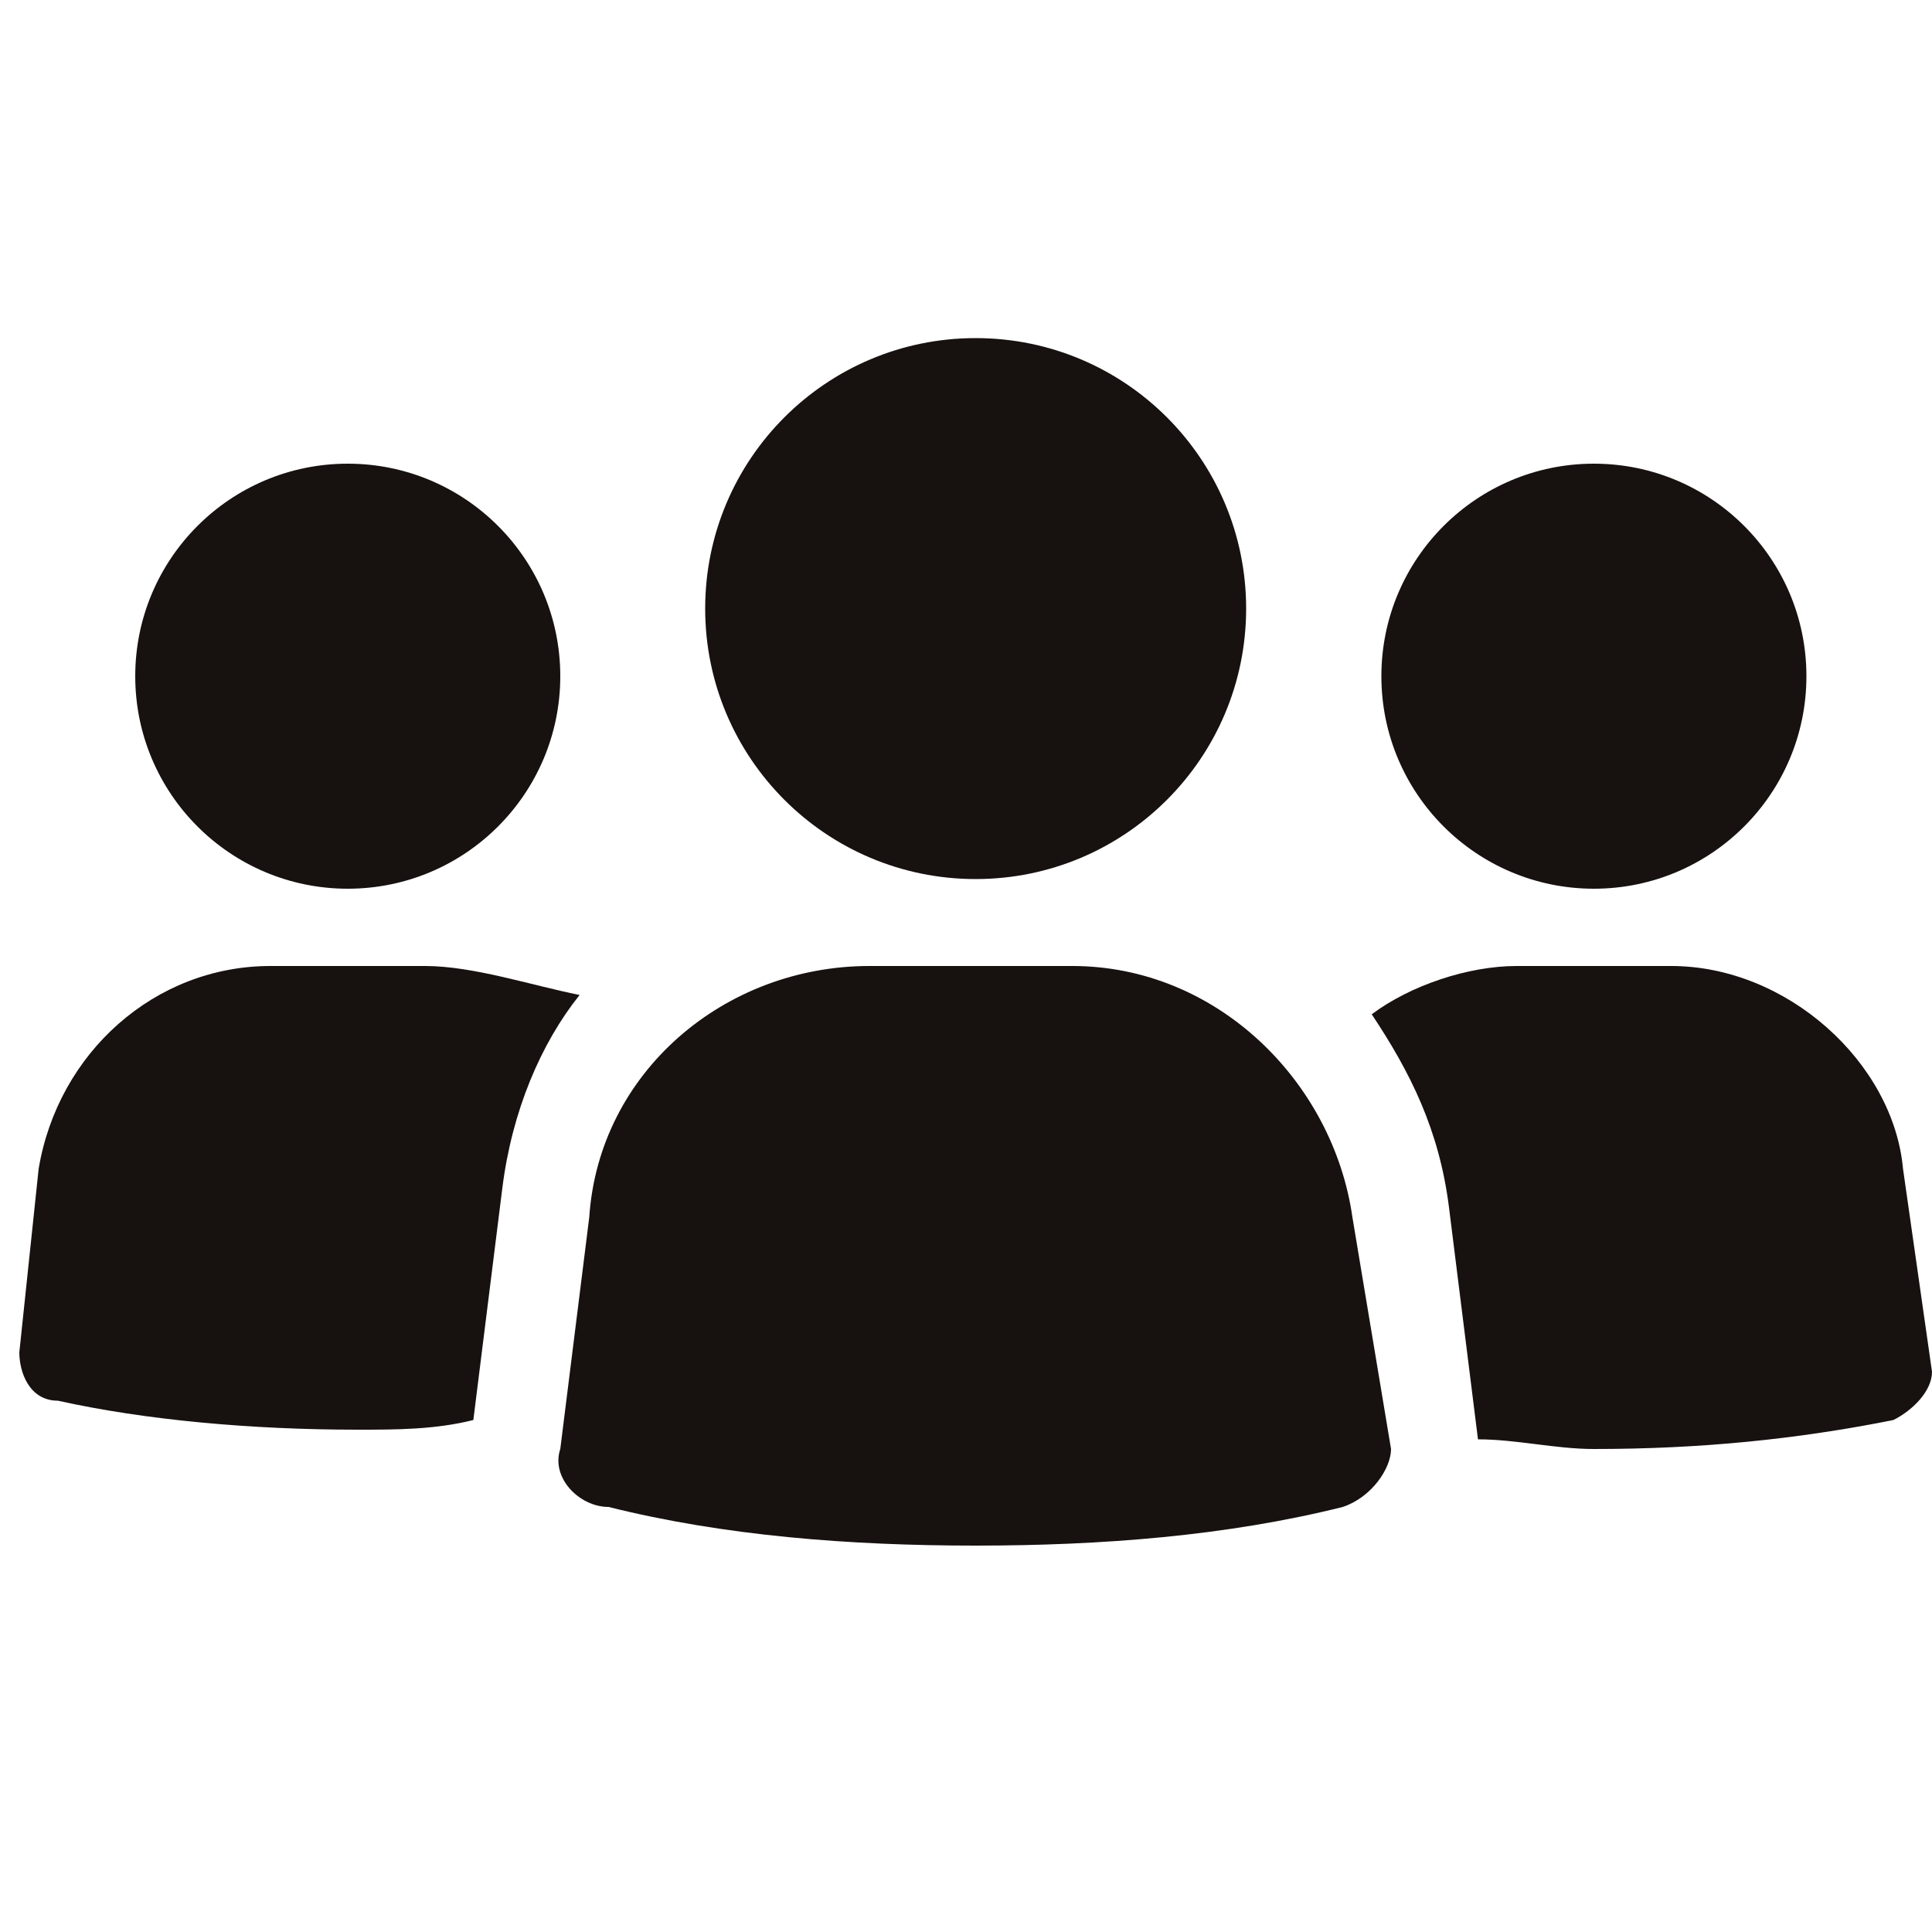<?xml version="1.0" encoding="utf-8"?>
<!-- Generator: Adobe Illustrator 21.0.0, SVG Export Plug-In . SVG Version: 6.00 Build 0)  -->
<svg version="1.1" id="Layer_1" xmlns="http://www.w3.org/2000/svg" xmlns:xlink="http://www.w3.org/1999/xlink" x="0px" y="0px"
	 viewBox="0 0 20 20" style="enable-background:new 0 0 20 20;" xml:space="preserve">
<style type="text/css">
	.st0{fill:#171110;}
</style>
<g>
	<path class="st0" d="M4.4,10H2.8c-1.2,0-2.2,0.9-2.4,2.1l-0.2,1.9c0,0.2,0.1,0.5,0.4,0.5c0.9,0.2,2,0.3,3.1,0.3
		c0.4,0,0.8,0,1.2-0.1l0,0l0.3-2.4c0.1-0.8,0.4-1.5,0.8-2C5.5,10.2,4.9,10,4.4,10z"/>
	<path class="st0" d="M19.7,12.1C19.6,11,18.5,10,17.3,10h-1.6c-0.5,0-1.1,0.2-1.5,0.5c0.4,0.6,0.7,1.2,0.8,2l0.3,2.4l0,0
		c0.4,0,0.8,0.1,1.2,0.1c1.1,0,2.1-0.1,3.1-0.3c0.2-0.1,0.4-0.3,0.4-0.5L19.7,12.1z"/>
	<circle class="st0" cx="3.6" cy="7" r="2.2"/>
	<circle class="st0" cx="16.5" cy="7" r="2.2"/>
	<path class="st0" d="M11.1,10H9c-1.5,0-2.8,1.1-2.9,2.6L5.8,15c-0.1,0.3,0.2,0.6,0.5,0.6c1.2,0.3,2.5,0.4,3.8,0.4
		c1.3,0,2.6-0.1,3.8-0.4c0.3-0.1,0.5-0.4,0.5-0.6L14,12.6C13.8,11.2,12.6,10,11.1,10z"/>
	<ellipse class="st0" cx="10.1" cy="6.3" rx="2.8" ry="2.8"/>
</g>
</svg>
